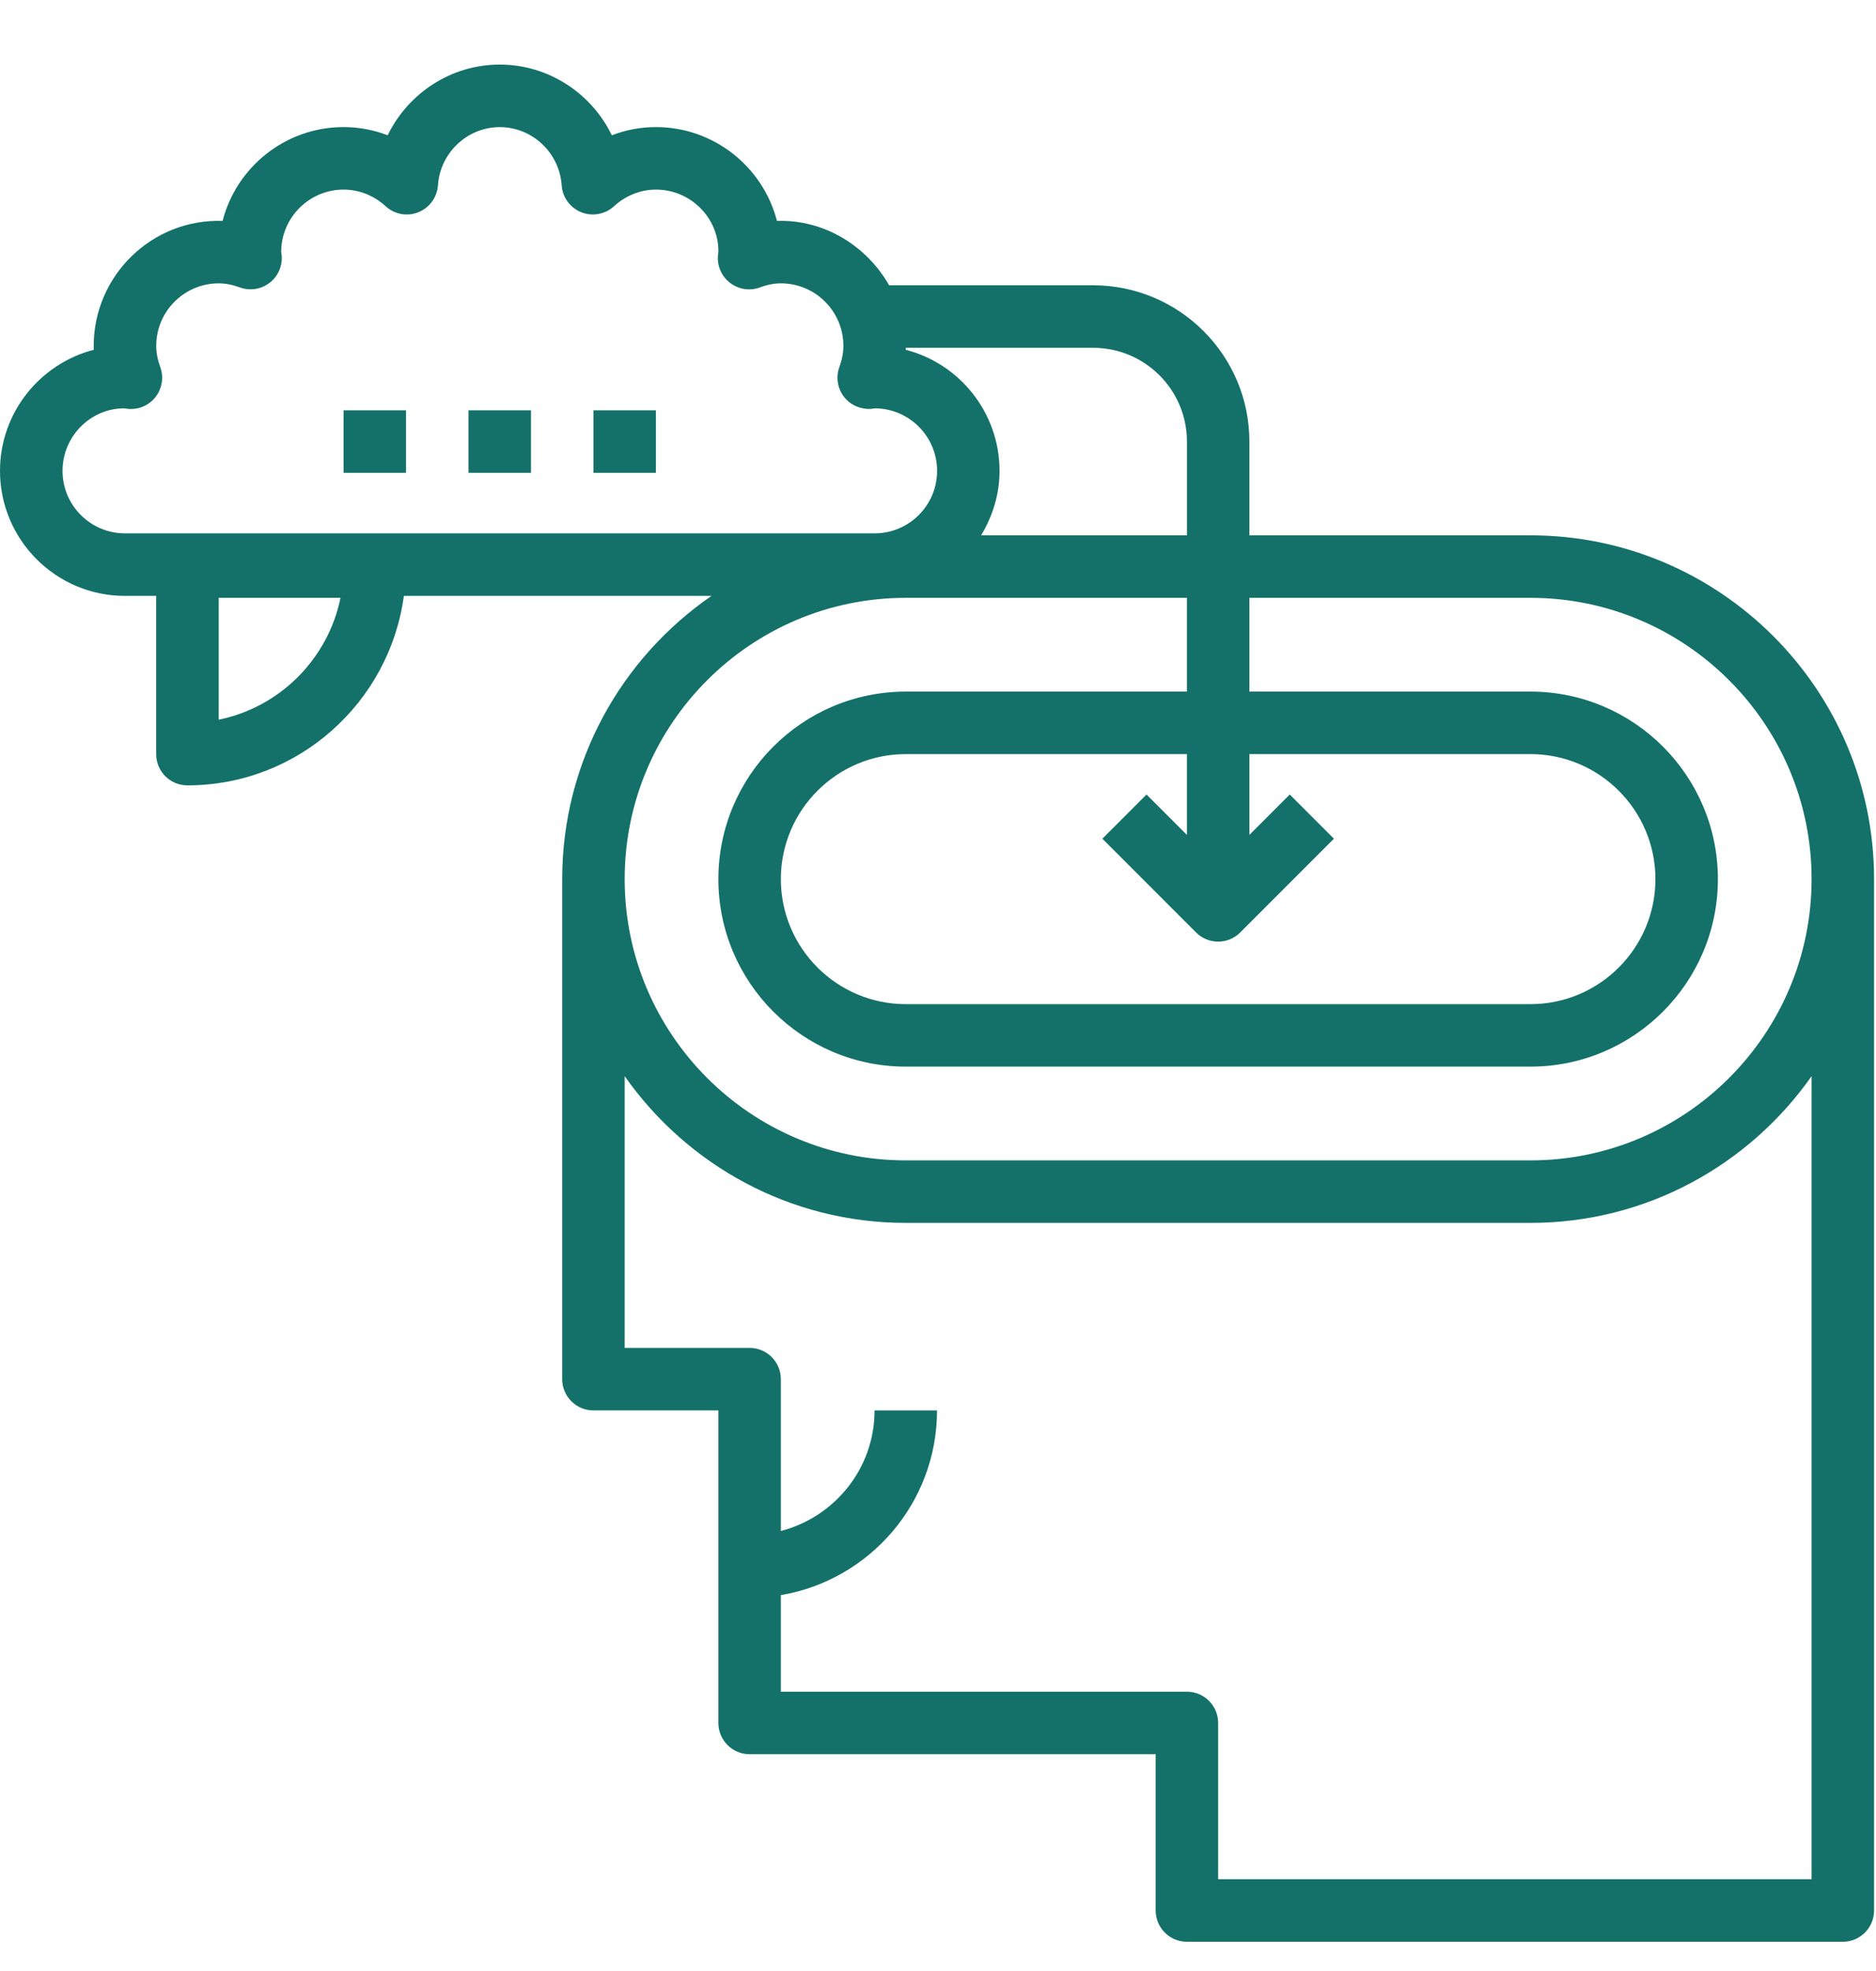 <svg xmlns="http://www.w3.org/2000/svg" width="60" height="63" viewBox="0 0 60 63" fill="none"><g id="Group 2538"><g id="Group 155"><g id="Group 16"><rect id="Rectangle" x="14.984" y="13.115" width="1.998" height="1.998" fill="#14716A"></rect><rect id="Rectangle_2" x="18.98" y="13.115" width="1.998" height="1.998" fill="#14716A"></rect><rect id="Rectangle_3" x="10.988" y="13.115" width="1.998" height="1.998" fill="#14716A"></rect><path id="Shape" fill-rule="evenodd" clip-rule="evenodd" d="M48.949 17.111H39.959V14.114C39.959 11.36 37.718 9.119 34.964 9.119H28.437C27.721 7.861 26.363 7.011 24.849 7.061C24.405 5.339 22.837 4.062 20.978 4.062C20.493 4.062 20.015 4.152 19.568 4.324C18.919 2.985 17.546 2.064 15.983 2.064C14.421 2.064 13.049 2.985 12.399 4.324C11.952 4.152 11.474 4.062 10.989 4.062C9.13 4.062 7.562 5.338 7.119 7.061C4.861 6.987 2.997 8.809 2.997 11.055C2.997 11.097 2.998 11.139 2.999 11.181C1.276 11.626 0 13.192 0 15.051C0 17.255 1.792 19.047 3.996 19.047H4.995V24.104C4.995 24.656 5.441 25.103 5.994 25.103C9.53 25.103 12.456 22.46 12.917 19.047H22.755C19.875 21.031 17.981 24.346 17.981 28.1V44.083C17.981 44.636 18.428 45.082 18.98 45.082H22.976V55.072C22.976 55.624 23.423 56.071 23.975 56.071H36.962V61.066C36.962 61.618 37.408 62.065 37.961 62.065H58.939C59.492 62.065 59.938 61.618 59.938 61.066V28.1C59.938 22.041 55.008 17.111 48.949 17.111ZM6.995 23.004V19.109H10.89C10.492 21.063 8.949 22.606 6.995 23.004ZM37.962 17.111V14.114C37.962 12.462 36.617 11.117 34.965 11.117H28.97C28.97 11.127 28.97 11.138 28.97 11.149C28.969 11.16 28.969 11.17 28.969 11.181C30.692 11.624 31.968 13.192 31.968 15.051C31.968 15.807 31.744 16.507 31.379 17.111H37.962ZM2 15.051C2 13.949 2.895 13.053 3.965 13.053H3.966C3.992 13.057 4.1 13.069 4.126 13.071C4.466 13.092 4.786 12.942 4.987 12.673C5.189 12.402 5.241 12.049 5.126 11.734C5.039 11.494 4.997 11.272 4.997 11.055C4.997 9.953 5.893 9.057 6.995 9.057C7.21 9.057 7.431 9.1 7.673 9.188C7.987 9.302 8.345 9.25 8.617 9.044C8.888 8.84 9.035 8.511 9.01 8.173C9.008 8.159 9.002 8.121 8.998 8.091L8.998 8.091L8.998 8.091L8.998 8.091L8.993 8.058C8.993 6.957 9.889 6.06 10.991 6.06C11.482 6.06 11.96 6.249 12.334 6.593C12.619 6.853 13.024 6.927 13.38 6.784C13.736 6.641 13.98 6.307 14.007 5.925C14.077 4.882 14.947 4.063 15.985 4.063C17.023 4.063 17.893 4.881 17.964 5.925C17.99 6.308 18.235 6.642 18.591 6.784C18.946 6.926 19.353 6.852 19.637 6.593C20.011 6.25 20.489 6.06 20.98 6.06C22.082 6.06 22.978 6.957 22.977 8.034C22.974 8.055 22.963 8.152 22.961 8.174C22.936 8.512 23.083 8.841 23.354 9.045C23.625 9.251 23.984 9.305 24.298 9.189C24.54 9.1 24.761 9.057 24.976 9.057C26.078 9.057 26.974 9.953 26.974 11.055C26.974 11.272 26.932 11.493 26.845 11.733C26.73 12.048 26.782 12.402 26.984 12.672C27.186 12.941 27.508 13.084 27.845 13.07C27.861 13.069 27.955 13.058 28.002 13.052C29.09 13.068 29.971 13.958 29.971 15.05C29.971 16.152 29.075 17.048 27.973 17.048H3.998C2.896 17.049 2 16.153 2 15.051ZM38.96 60.066H57.94V34.398C55.95 37.229 52.666 39.088 48.949 39.088H28.97C25.254 39.088 21.969 37.229 19.979 34.398V43.084H23.975C24.528 43.084 24.974 43.531 24.974 44.083V48.936C26.693 48.489 27.971 46.939 27.971 45.082H29.969C29.969 48.047 27.804 50.508 24.974 50.986V54.073H37.961C38.513 54.073 38.96 54.519 38.96 55.072V60.066ZM48.949 37.09H28.97C24.012 37.09 19.979 33.057 19.979 28.1C19.979 23.142 24.012 19.109 28.97 19.109H37.961V22.106H28.97C25.665 22.106 22.976 24.794 22.976 28.1C22.976 31.405 25.665 34.093 28.97 34.093H48.949C52.255 34.093 54.943 31.405 54.943 28.1C54.943 24.794 52.255 22.106 48.949 22.106H39.959V19.109H48.949C53.907 19.109 57.94 23.142 57.94 28.1C57.94 33.057 53.907 37.09 48.949 37.09ZM36.669 25.395L37.961 26.687V24.104H28.97C26.766 24.104 24.974 25.896 24.974 28.1C24.974 30.303 26.766 32.096 28.97 32.096H48.949C51.153 32.096 52.945 30.303 52.945 28.1C52.945 25.896 51.153 24.104 48.949 24.104H39.959V26.687L41.25 25.395L42.663 26.808L39.666 29.805C39.471 30 39.215 30.098 38.96 30.098C38.704 30.098 38.448 30 38.254 29.805L35.257 26.808L36.669 25.395Z" fill="#14716A"></path></g></g></g></svg>